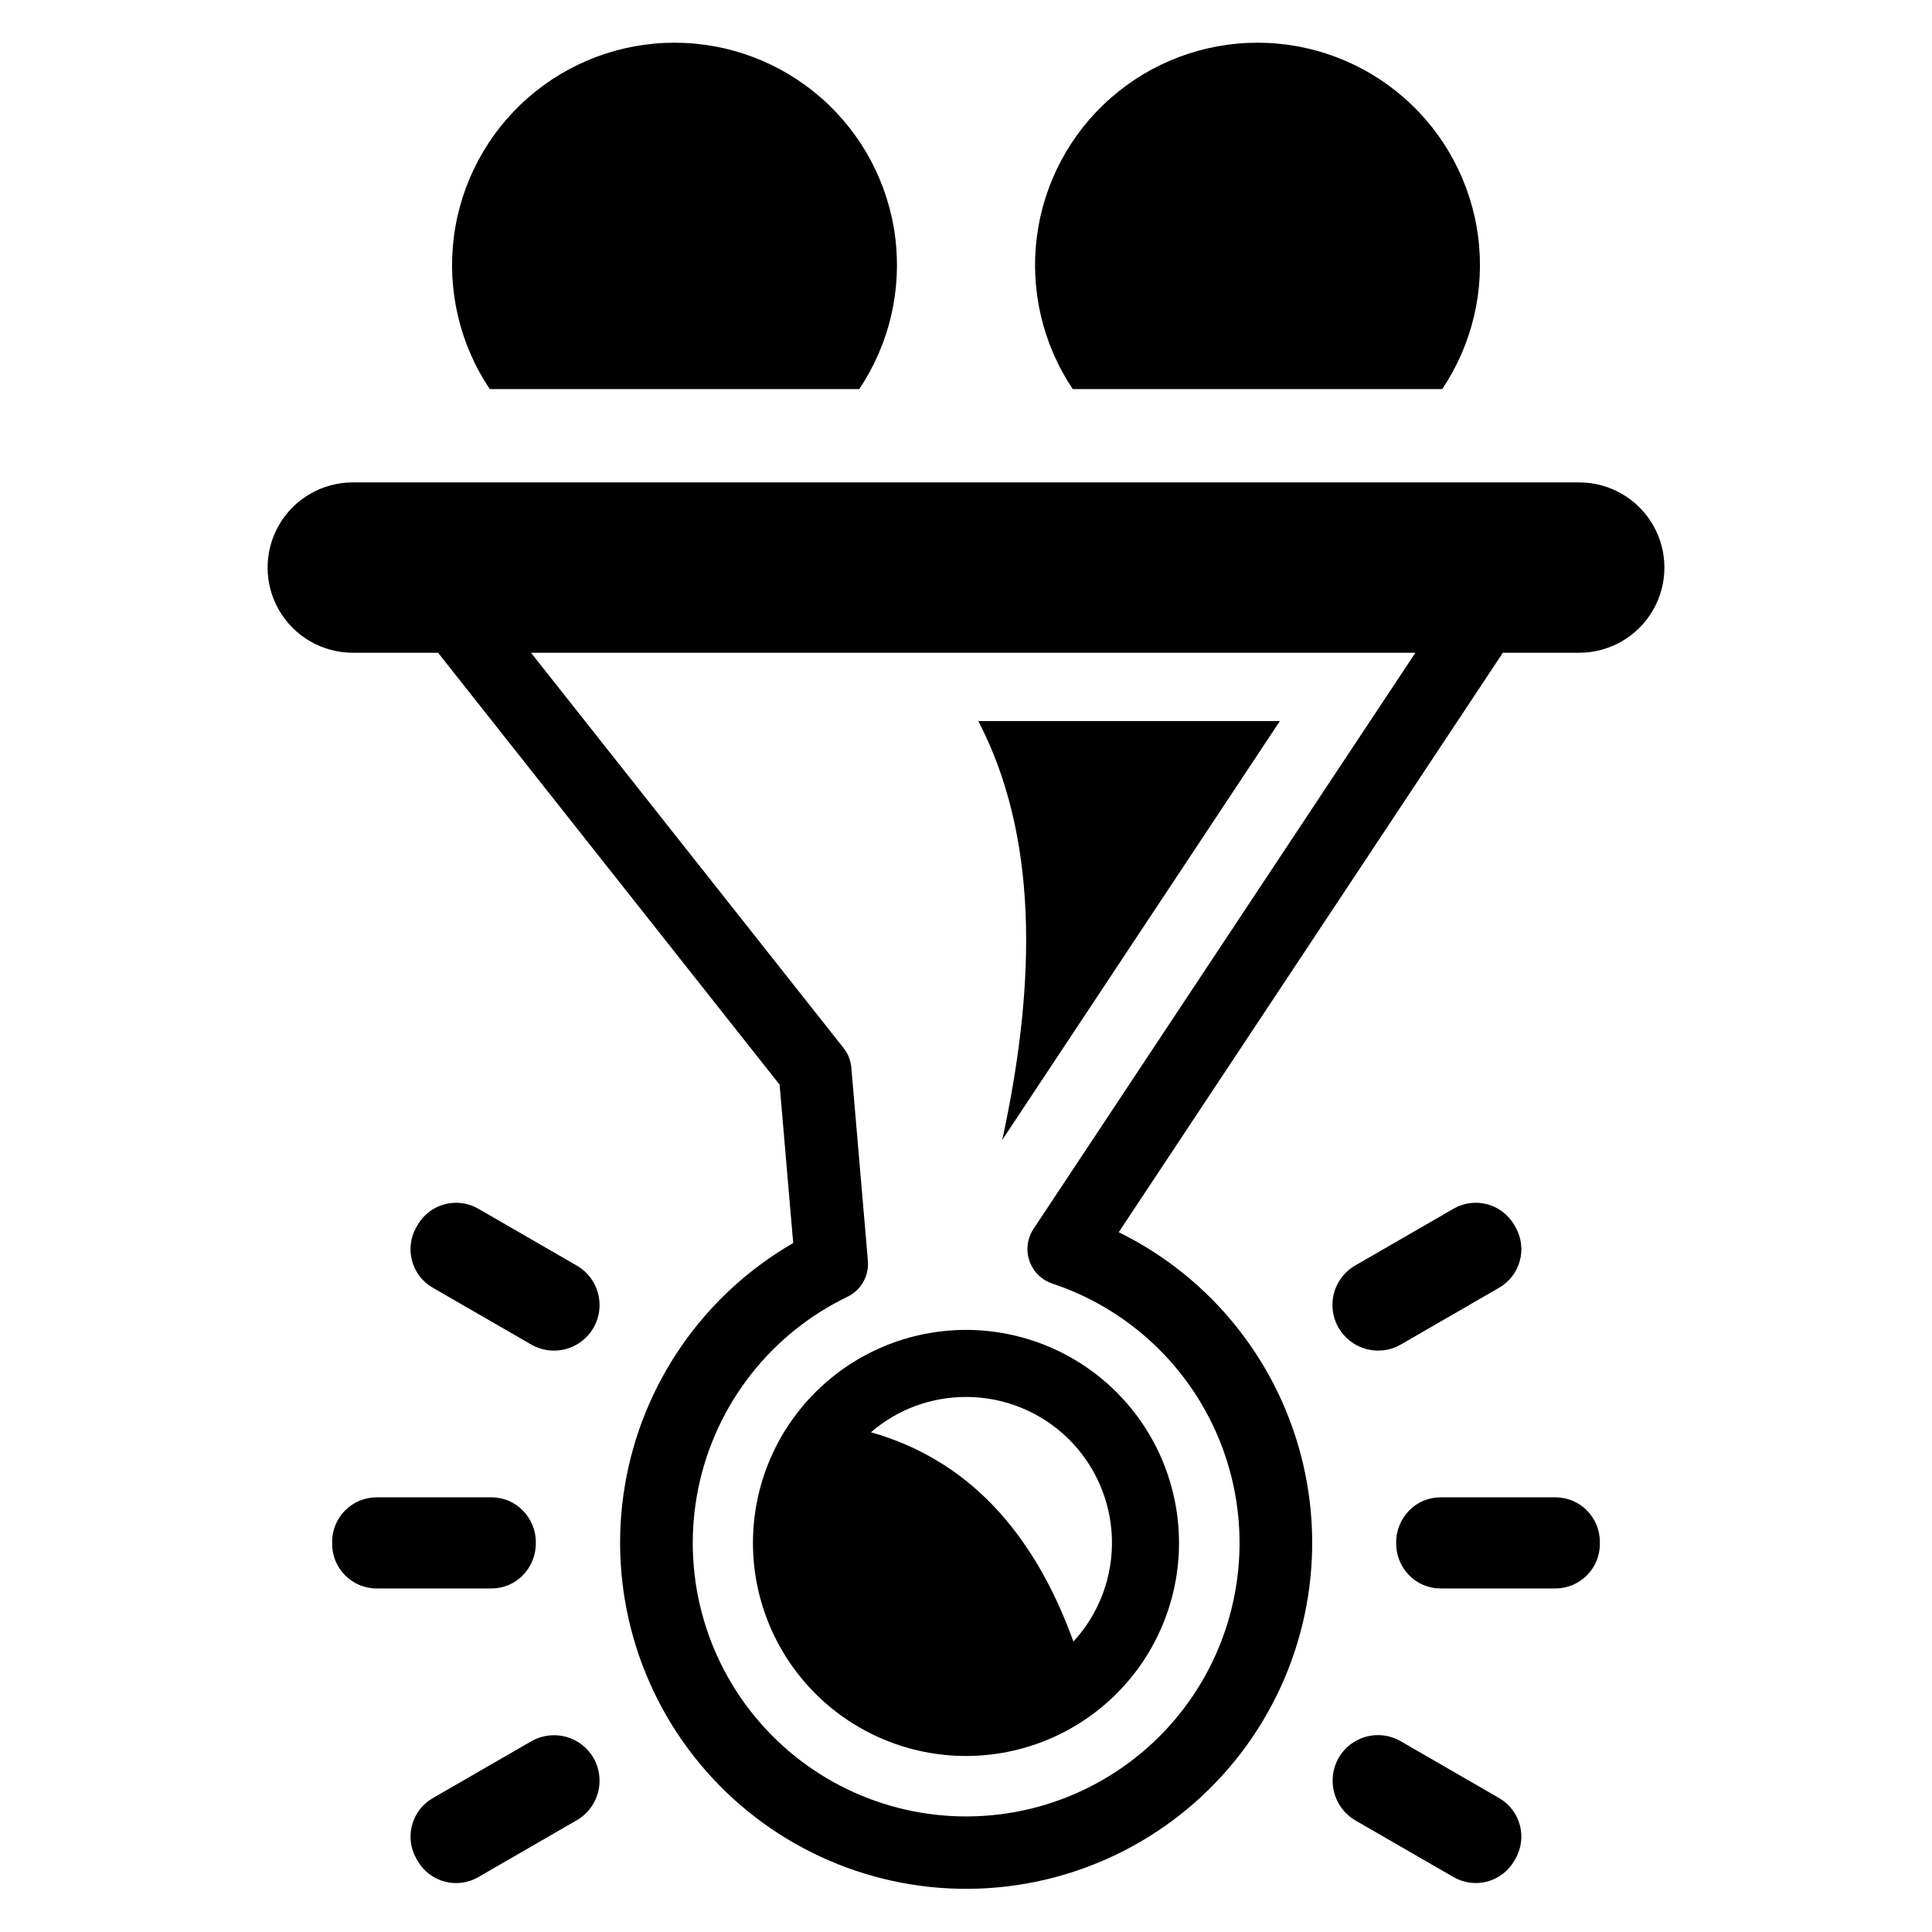 <?xml version="1.0" encoding="UTF-8"?>
<!-- Uploaded to: SVG Repo, www.svgrepo.com, Generator: SVG Repo Mixer Tools -->
<svg fill="#000000" width="800px" height="800px" version="1.1" viewBox="144 144 512 512" xmlns="http://www.w3.org/2000/svg">
 <g>
  <path d="m343.54 552.88c-0.004 14.973 5.941 29.336 16.523 39.926 10.586 10.59 24.945 16.543 39.918 16.547 14.973 0.004 29.332-5.941 39.926-16.527 10.59-10.586 16.539-24.941 16.543-39.914 0.004-14.973-5.938-29.336-16.523-39.926-10.586-10.59-24.945-16.543-39.918-16.547-14.973-0.004-29.332 5.941-39.922 16.527-10.594 10.582-16.543 24.941-16.547 39.914zm56.469-38.672c10.07-0.008 19.746 3.914 26.965 10.93 7.219 7.019 11.418 16.578 11.695 26.641 0.277 10.066-3.379 19.844-10.199 27.25-10.691-29.555-28.398-48.297-53.656-55.465h-0.004c7.004-6.047 15.949-9.367 25.199-9.355z"/>
  <path d="m562.51 271.84h-325.02c-8.066 0-15.516 4.301-19.547 11.285-4.035 6.984-4.035 15.59 0 22.57 4.031 6.984 11.48 11.289 19.547 11.289h22.602l90.516 114.47 3.598 41.973v-0.004c-23.789 13.73-40.176 37.398-44.648 64.5-4.473 27.098 3.438 54.777 21.555 75.422s44.535 32.082 71.984 31.164c27.453-0.914 53.047-14.086 69.75-35.895 16.699-21.805 22.746-49.949 16.477-76.691-6.269-26.742-24.195-49.266-48.848-61.375l101.79-153.56h20.246-0.004c8.066 0 15.516-4.305 19.551-11.289 4.031-6.981 4.031-15.586 0-22.57-4.035-6.984-11.484-11.285-19.551-11.285zm-144.62 197.83c-1.66 2.504-2.059 5.641-1.078 8.48 0.98 2.844 3.227 5.066 6.078 6.016 21.438 7.121 38.324 23.836 45.668 45.199 7.344 21.363 4.305 44.926-8.219 63.727-12.523 18.801-33.102 30.68-55.645 32.133-22.543 1.449-44.473-7.695-59.301-24.734-14.832-17.039-20.867-40.02-16.324-62.148 4.547-22.125 19.152-40.867 39.5-50.68 3.609-1.742 5.773-5.531 5.43-9.527l-4.391-51.227c-0.164-1.883-0.875-3.68-2.047-5.164l-82.844-104.76h234.38z"/>
  <path d="m371.71 247.11c7.977-11.891 11.352-26.273 9.5-40.465-1.852-14.195-8.805-27.23-19.562-36.676-10.754-9.445-24.582-14.652-38.895-14.652-14.316 0-28.141 5.207-38.898 14.652-10.758 9.445-17.707 22.48-19.559 36.676-1.852 14.191 1.523 28.574 9.496 40.465z"/>
  <path d="m526.21 247.11c7.973-11.891 11.352-26.273 9.5-40.465-1.852-14.195-8.805-27.23-19.562-36.676-10.754-9.445-24.582-14.652-38.895-14.652-14.316 0-28.141 5.207-38.898 14.652-10.758 9.445-17.711 22.48-19.559 36.676-1.852 14.191 1.523 28.574 9.496 40.465z"/>
  <path d="m409.6 446.1 73.582-111.01h-79.918c15.531 29.875 15.73 67.895 6.336 111.01z"/>
  <path d="m282.62 561.41c2.223-2.312 3.438-5.414 3.383-8.621 0.02-3.144-1.195-6.172-3.383-8.43-2.191-2.273-5.215-3.555-8.375-3.547h-30.453c-6.496 0.008-11.758 5.273-11.766 11.766v0.613c0.008 6.492 5.269 11.754 11.766 11.766h30.453c3.16 0.008 6.184-1.273 8.375-3.547z"/>
  <path d="m301.27 609.86c-3.352-5.75-10.711-7.715-16.48-4.402l-26.117 15.074h-0.004c-5.617 3.254-7.547 10.438-4.309 16.066l0.316 0.543c1.551 2.711 4.121 4.688 7.141 5.488 3.016 0.82 6.231 0.398 8.93-1.172l26.113-15.082h0.004c5.769-3.348 7.742-10.734 4.406-16.516z"/>
  <path d="m296.86 479.4-26.113-15.082c-2.703-1.559-5.918-1.984-8.93-1.176-3.016 0.809-5.586 2.781-7.144 5.484l-0.32 0.555c-3.231 5.629-1.305 12.812 4.312 16.066l26.121 15.07c5.777 3.328 13.156 1.348 16.488-4.426 3.332-5.773 1.355-13.156-4.414-16.492z"/>
  <path d="m541.3 620.52-26.145-15.102h0.004c-5.734-3.297-13.055-1.336-16.375 4.387-3.356 5.836-1.355 13.285 4.465 16.664l25.965 14.984h0.004c2.703 1.559 5.914 1.98 8.93 1.172 3.016-0.809 5.582-2.785 7.141-5.488l0.32-0.555c3.234-5.629 1.309-12.809-4.309-16.062z"/>
  <path d="m506.08 501.5c1.031 0.277 2.098 0.418 3.164 0.418 2.109 0 4.184-0.559 6.008-1.617l26.051-15.051c5.617-3.254 7.543-10.434 4.309-16.062l-0.32-0.555c-1.559-2.703-4.129-4.68-7.141-5.488-3.016-0.809-6.227-0.391-8.93 1.172l-26.055 15.035c-4.242 2.441-6.594 7.199-5.953 12.051 0.637 4.852 4.141 8.836 8.867 10.098z"/>
  <path d="m556.21 540.81h-30.457c-3.156-0.008-6.184 1.273-8.371 3.547-2.223 2.312-3.441 5.414-3.387 8.621-0.016 3.144 1.199 6.168 3.387 8.43 2.188 2.273 5.215 3.555 8.371 3.547h30.457c6.492-0.008 11.758-5.269 11.766-11.766v-0.613c-0.008-6.496-5.273-11.758-11.766-11.766z"/>
 </g>
</svg>